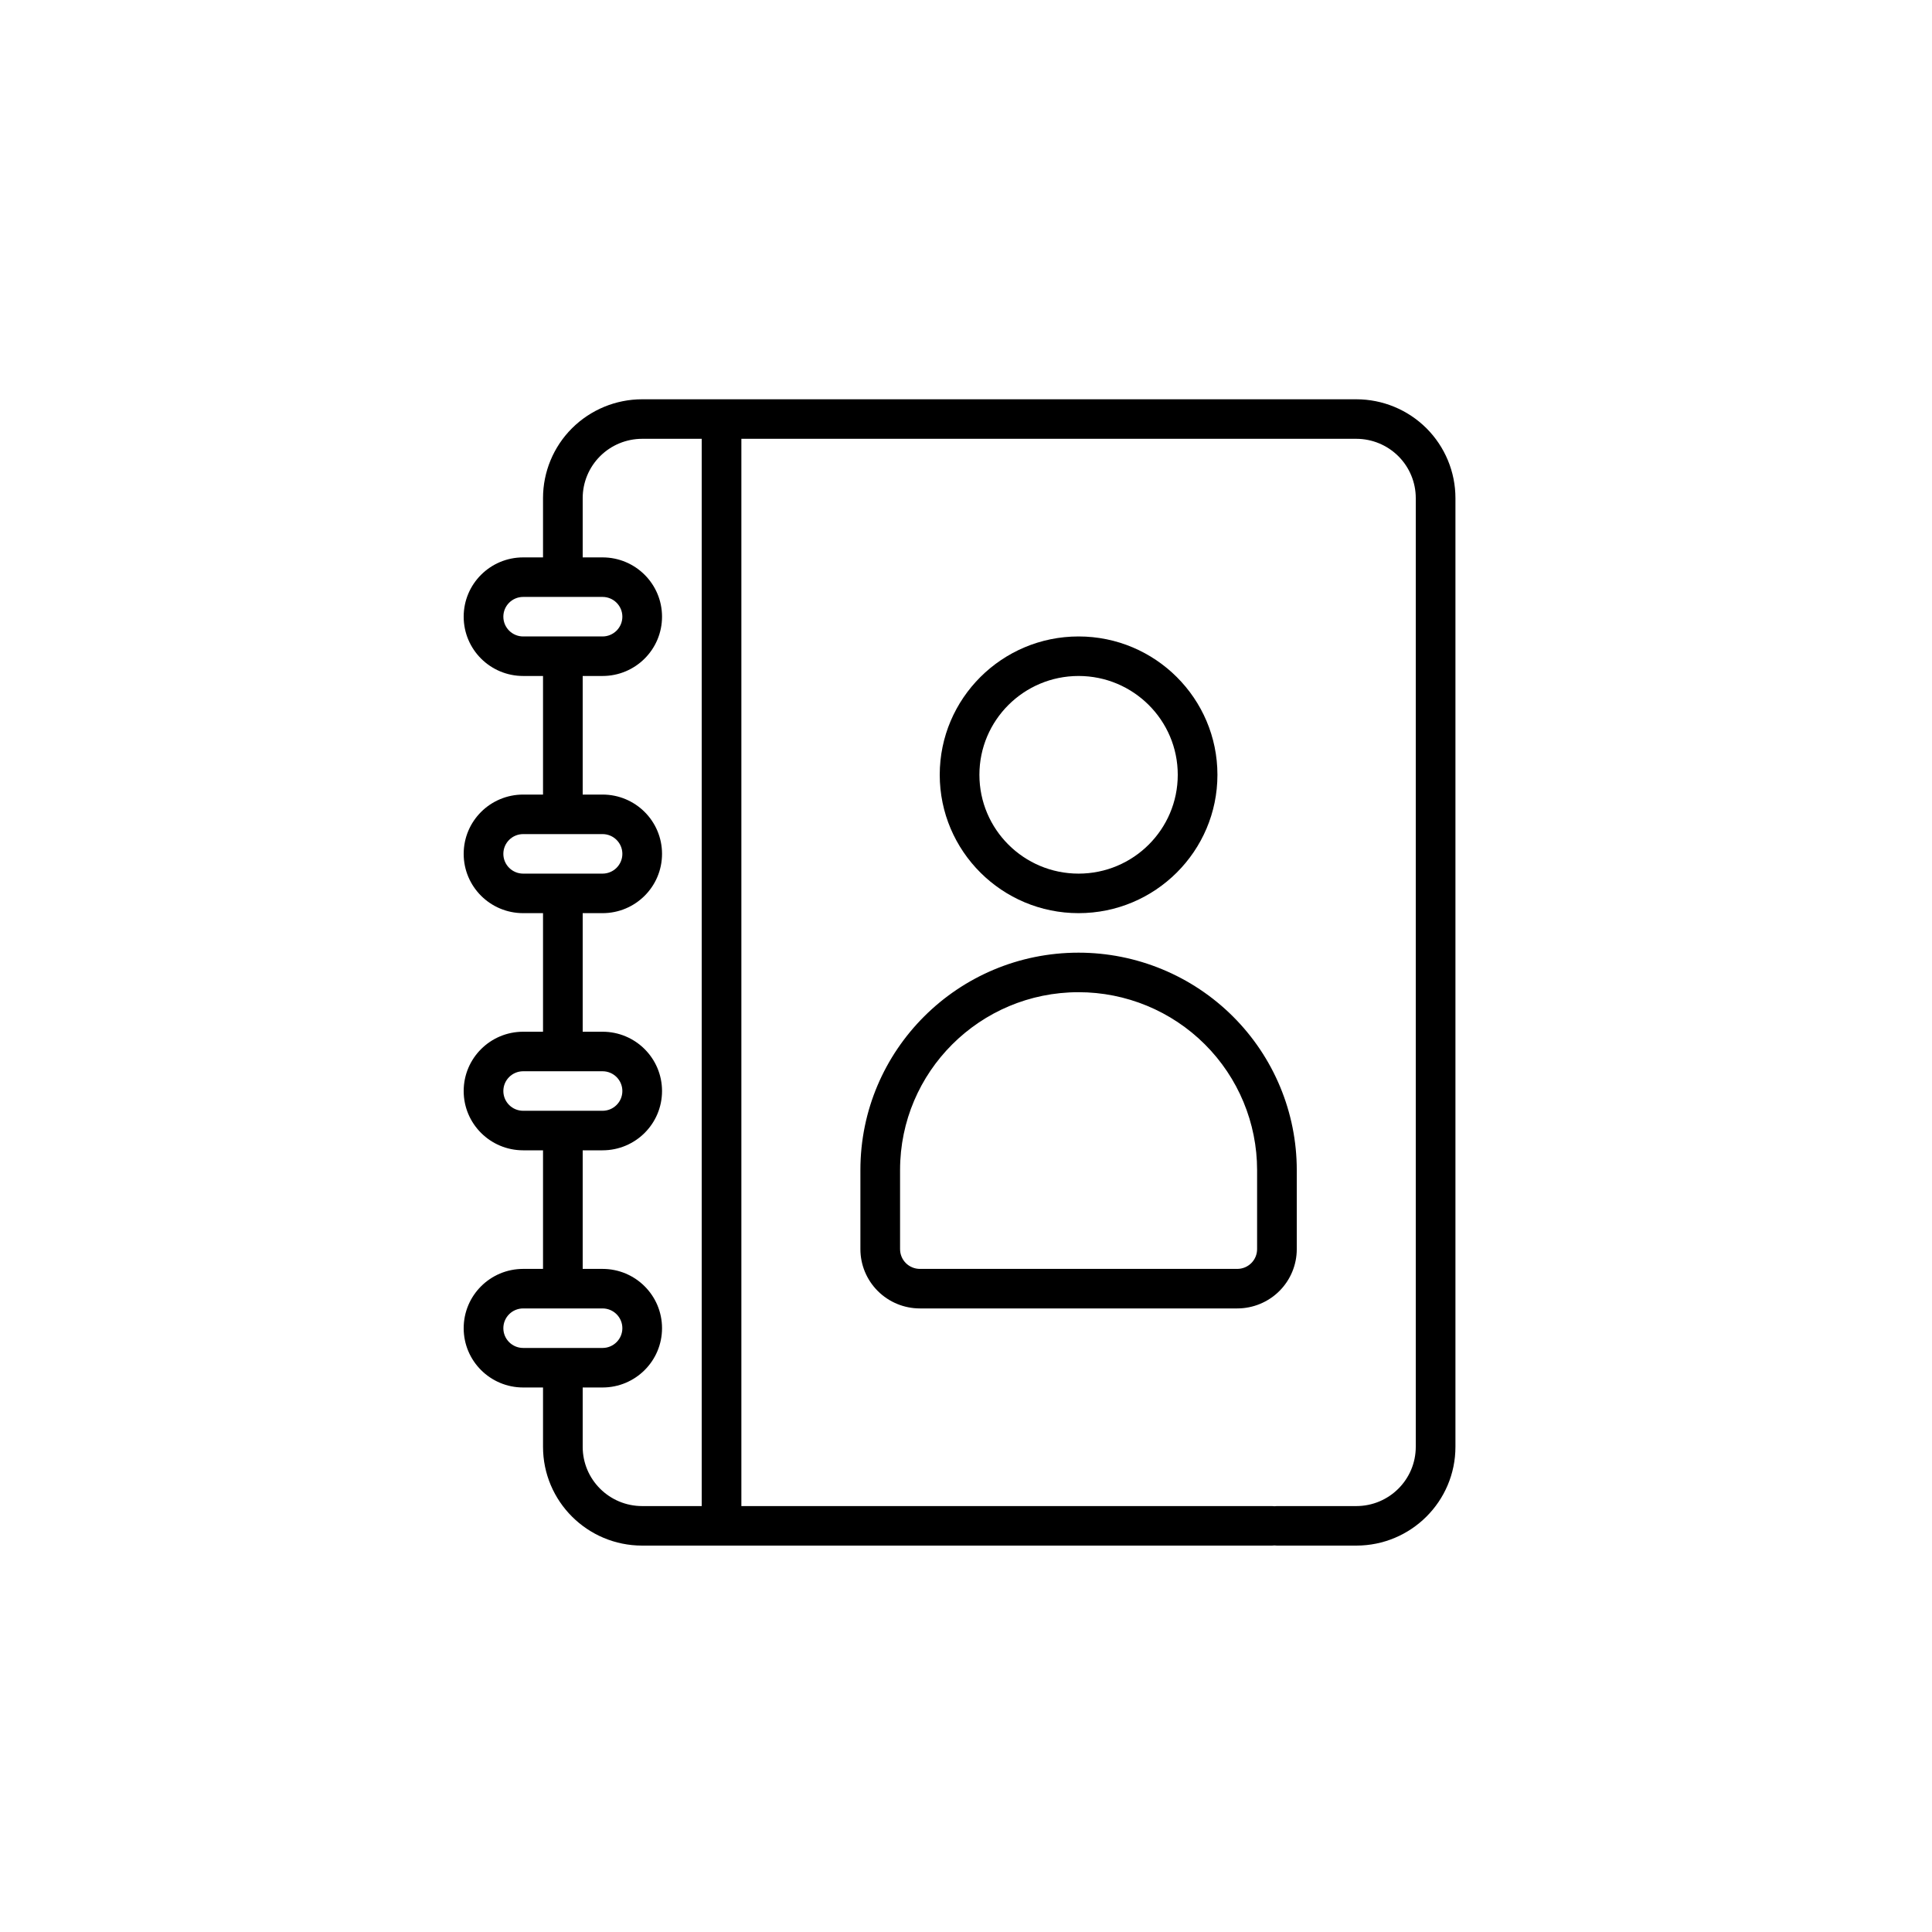 <svg width="150" height="150" viewBox="0 0 150 150" fill="none" xmlns="http://www.w3.org/2000/svg">
<g clip-path="url(#clip0_2757_219)">
<path fill-rule="evenodd" clip-rule="evenodd" d="M83.741 70.897C89.689 70.897 94.521 66.082 94.521 60.155C94.521 54.228 89.689 49.414 83.741 49.414C77.793 49.414 72.961 54.228 72.961 60.155C72.961 66.082 77.793 70.897 83.741 70.897ZM83.741 52.483C87.991 52.483 91.441 55.92 91.441 60.155C91.441 64.391 87.991 67.828 83.741 67.828C79.49 67.828 76.041 64.391 76.041 60.155C76.041 55.92 79.49 52.483 83.741 52.483Z" fill="black"/>
<path fill-rule="evenodd" clip-rule="evenodd" d="M83.741 73.965H83.737C74.383 73.965 66.801 81.52 66.801 90.84V96.982C66.801 98.204 67.288 99.374 68.154 100.237C69.02 101.1 70.195 101.586 71.421 101.586H96.061C97.287 101.586 98.461 101.1 99.328 100.237C100.194 99.374 100.681 98.204 100.681 96.982V90.844C100.681 86.367 98.896 82.075 95.718 78.91C92.54 75.745 88.232 73.965 83.741 73.965ZM97.601 96.982C97.601 97.389 97.439 97.78 97.15 98.068C96.862 98.355 96.469 98.517 96.061 98.517H71.421C71.013 98.517 70.62 98.355 70.331 98.068C70.043 97.78 69.881 97.389 69.881 96.982V90.84C69.881 83.216 76.085 77.034 83.737 77.034H83.741C87.418 77.034 90.942 78.488 93.541 81.079C96.14 83.67 97.601 87.183 97.601 90.844V96.982Z" fill="black"/>
<path fill-rule="evenodd" clip-rule="evenodd" d="M110.746 33.246C109.302 31.808 107.342 31 105.3 31H49.86C47.818 31 45.86 31.809 44.414 33.246C42.97 34.685 42.16 36.637 42.16 38.672V43.276H40.62C38.067 43.276 36 45.336 36 47.879C36 50.423 38.067 52.483 40.62 52.483H42.16V61.69H40.62C38.067 61.69 36 63.75 36 66.293C36 68.837 38.067 70.897 40.62 70.897H42.16V80.103H40.62C38.067 80.103 36 82.163 36 84.707C36 87.25 38.067 89.31 40.62 89.31H42.16V98.517H40.62C38.067 98.517 36 100.577 36 103.121C36 105.664 38.067 107.724 40.62 107.724H42.16V112.328C42.16 116.565 45.608 120 49.86 120H98.755C98.82 120 98.884 119.994 98.948 119.987C99.011 119.994 99.075 120 99.14 120H105.3C109.552 120 113 116.565 113 112.328V38.672C113 36.637 112.188 34.687 110.746 33.246ZM40.62 49.414C39.769 49.414 39.08 48.727 39.08 47.879C39.08 47.032 39.769 46.345 40.62 46.345H46.78C47.631 46.345 48.32 47.032 48.32 47.879C48.32 48.727 47.631 49.414 46.78 49.414H40.62ZM40.62 67.828C39.769 67.828 39.08 67.141 39.08 66.293C39.08 65.445 39.769 64.759 40.62 64.759H46.78C47.631 64.759 48.32 65.445 48.32 66.293C48.32 67.141 47.631 67.828 46.78 67.828H40.62ZM40.62 86.241C39.769 86.241 39.08 85.555 39.08 84.707C39.08 83.859 39.769 83.172 40.62 83.172H46.78C47.631 83.172 48.32 83.859 48.32 84.707C48.32 85.555 47.631 86.241 46.78 86.241H40.62ZM40.62 104.655C39.769 104.655 39.08 103.968 39.08 103.121C39.08 102.273 39.769 101.586 40.62 101.586H46.78C47.631 101.586 48.32 102.273 48.32 103.121C48.32 103.968 47.631 104.655 46.78 104.655H40.62ZM54.48 116.931H49.86C47.307 116.931 45.24 114.871 45.24 112.328V107.724H46.78C49.333 107.724 51.4 105.664 51.4 103.121C51.4 100.577 49.333 98.517 46.78 98.517H45.24V89.31H46.78C49.333 89.31 51.4 87.25 51.4 84.707C51.4 82.163 49.333 80.103 46.78 80.103H45.24V70.897H46.78C49.333 70.897 51.4 68.837 51.4 66.293C51.4 63.75 49.333 61.69 46.78 61.69H45.24V52.483H46.78C49.333 52.483 51.4 50.423 51.4 47.879C51.4 45.336 49.333 43.276 46.78 43.276H45.24V38.672C45.24 37.451 45.727 36.281 46.593 35.417C47.459 34.554 48.634 34.069 49.86 34.069H54.48V116.931ZM109.92 112.328C109.92 114.871 107.853 116.931 105.3 116.931H99.14C99.075 116.931 99.011 116.937 98.948 116.944C98.884 116.937 98.82 116.931 98.755 116.931H57.56V34.069H105.3C106.526 34.069 107.7 34.554 108.567 35.417C109.433 36.281 109.92 37.451 109.92 38.672V112.328Z" fill="black"/>
</g>
<defs>
<clipPath id="clip0_2757_219">
<rect width="77" height="89" fill="white" transform="translate(36 31)"/>
</clipPath>
</defs>
</svg>
